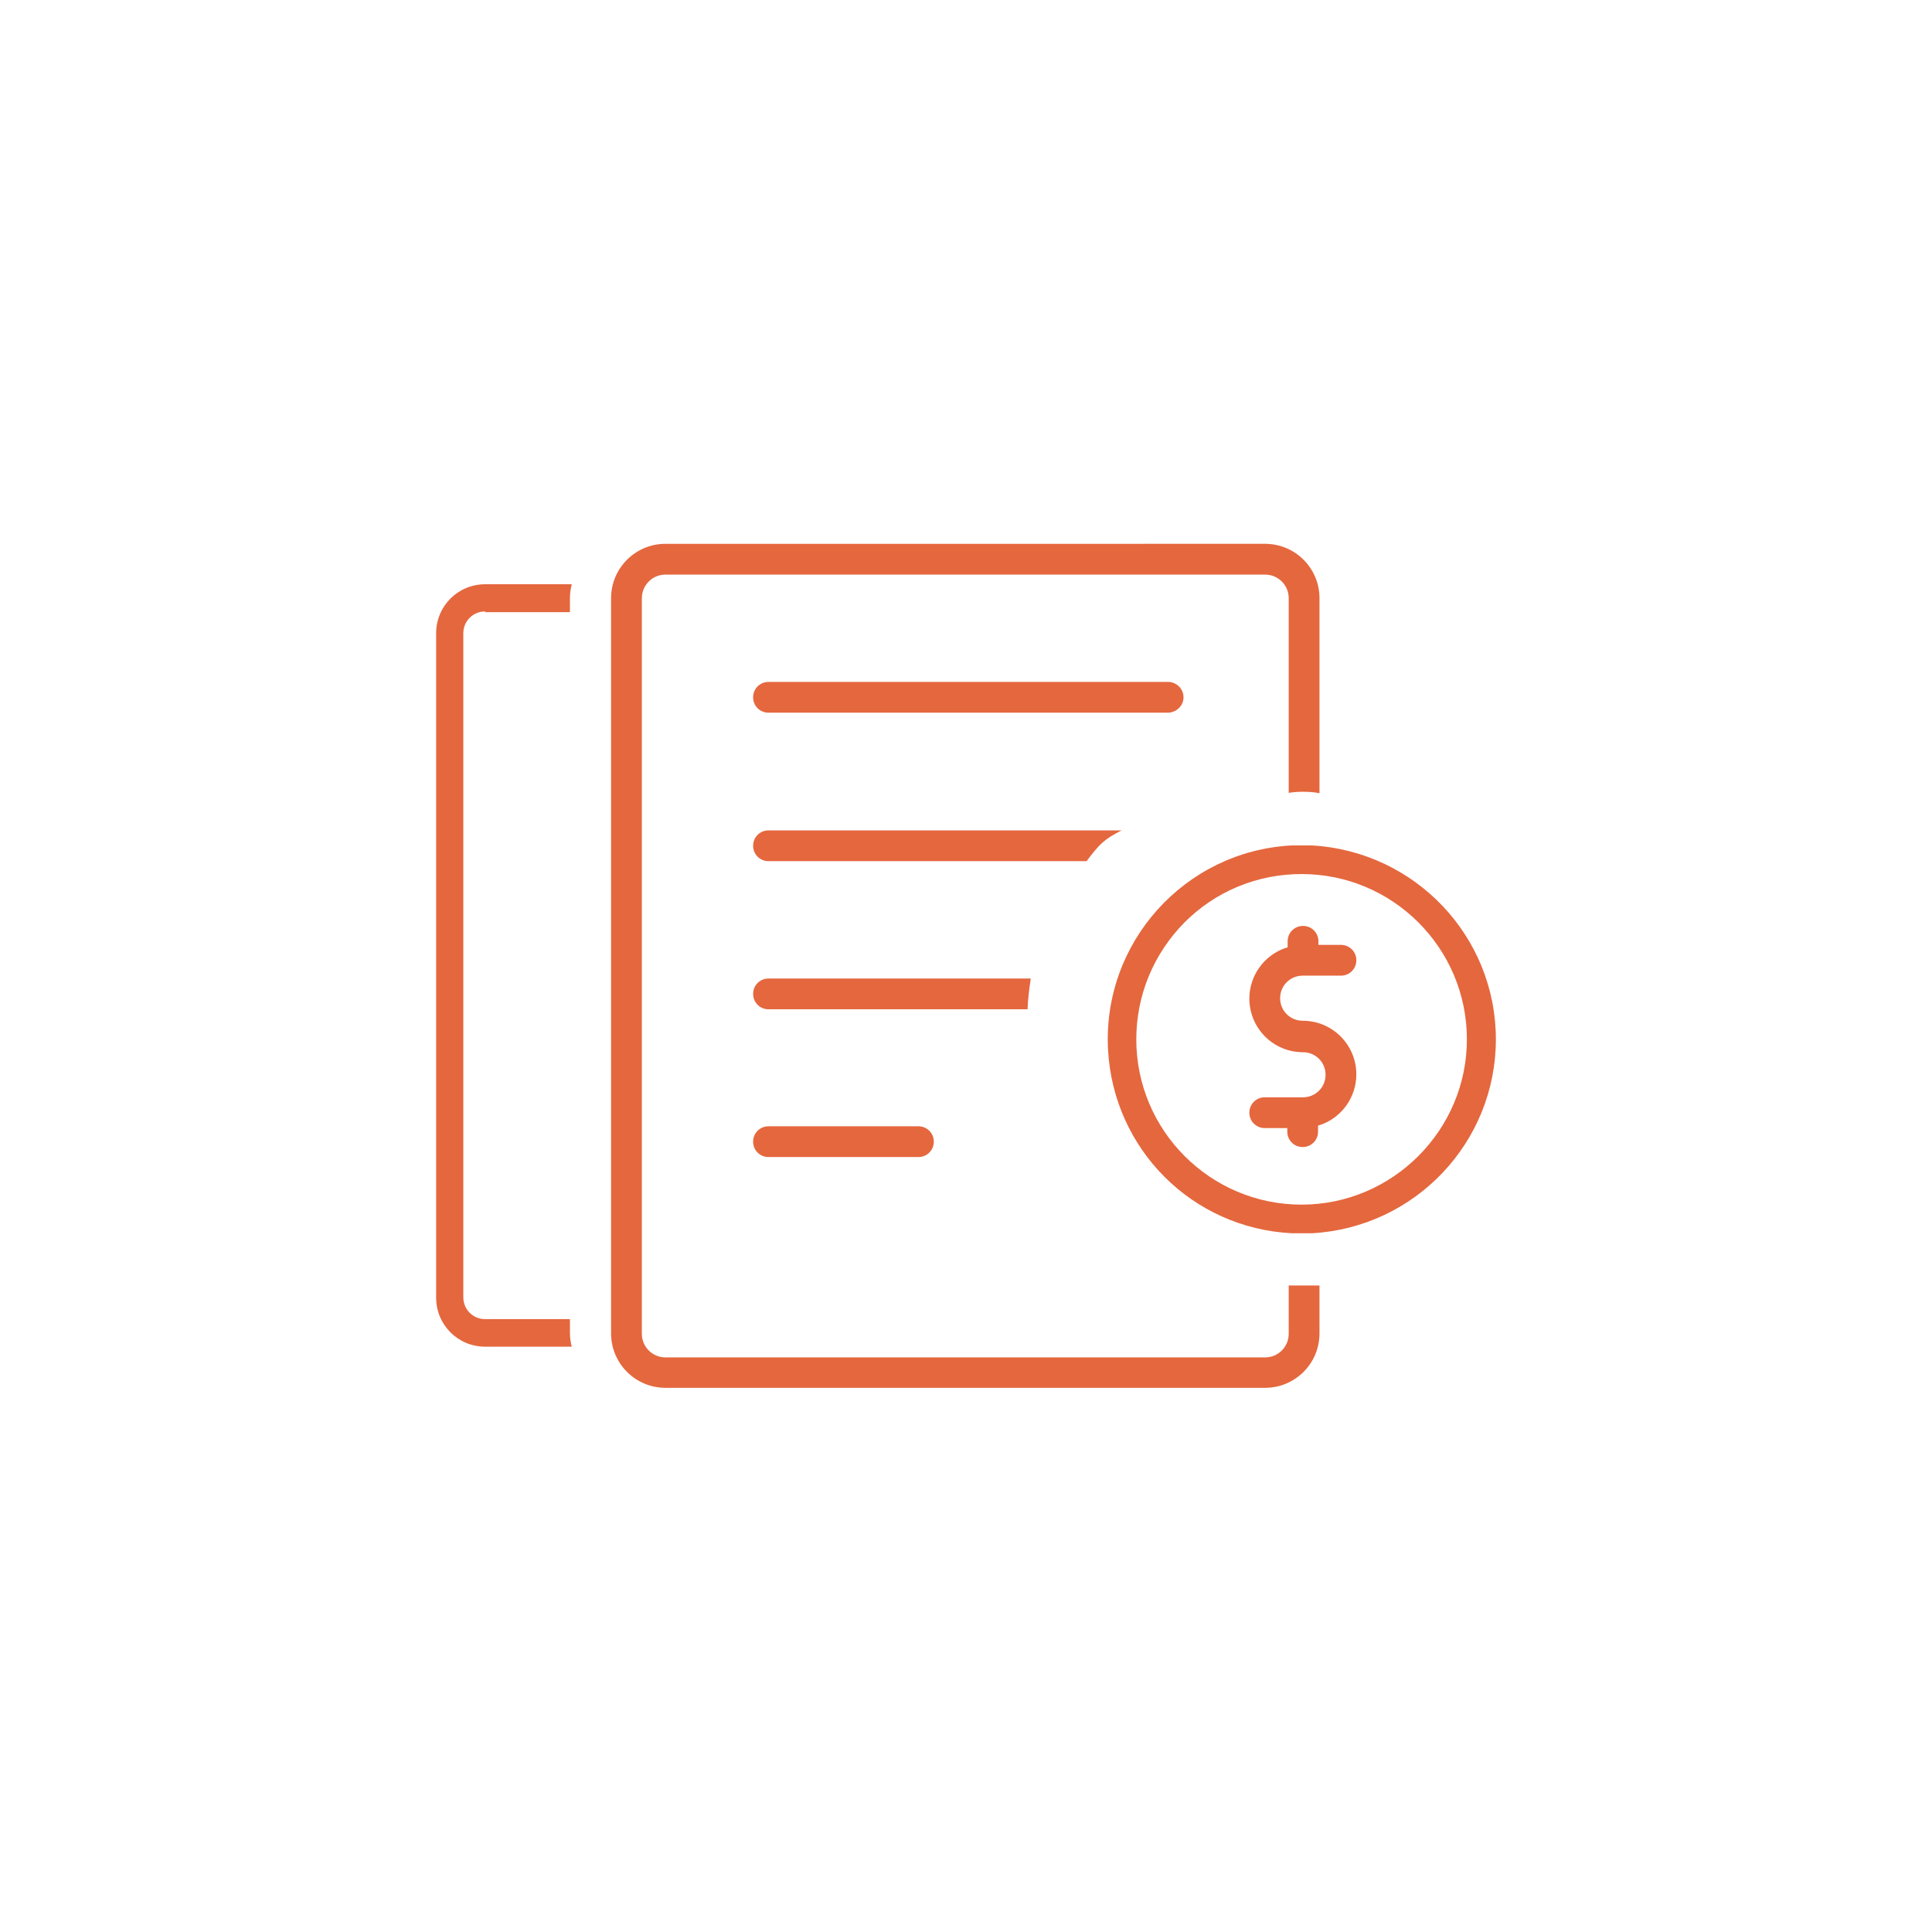 <svg viewBox="0 0 54 54" xmlns="http://www.w3.org/2000/svg" id="Layer_1"><defs><style>.cls-1{fill:#e5673e;}</style></defs><path d="M36.66,23.63h-.56c-2.99,.16-5.29,2.72-5.13,5.71,.15,2.78,2.35,4.99,5.14,5.13h.56c2.88-.16,5.14-2.54,5.14-5.42,0-2.88-2.26-5.26-5.15-5.42Zm-.28,10.04c-2.55,0-4.62-2.07-4.62-4.62,0-1.23,.48-2.39,1.35-3.27,.87-.87,2.03-1.35,3.27-1.35h0c2.55,0,4.62,2.07,4.62,4.62,0,2.54-2.08,4.62-4.62,4.62Z" class="cls-1"></path><path d="M21.48,31.48c-.24,0-.43,.19-.43,.43s.19,.43,.43,.43h4.19c.24,0,.43-.19,.43-.43s-.19-.43-.43-.43h-4.19Z" class="cls-1"></path><path d="M36.02,37.28c0,.36-.29,.66-.66,.66H18.6c-.36,0-.66-.29-.66-.66V16.72c0-.36,.29-.66,.66-.66h16.76c.36,0,.66,.29,.66,.66v5.44c.13-.02,.26-.03,.4-.03,.15,0,.31,.01,.46,.04v-5.45c0-.84-.68-1.52-1.52-1.52H18.6c-.84,0-1.52,.68-1.52,1.52v20.55c0,.84,.68,1.52,1.52,1.52h16.76c.84,0,1.52-.68,1.52-1.52v-1.34h-.86v1.34Z" class="cls-1"></path><path d="M15.93,17.1v-.39c0-.13,.02-.25,.05-.38h-2.42c-.76,0-1.37,.61-1.37,1.37v18.57c0,.76,.61,1.37,1.37,1.37h2.42c-.03-.12-.05-.25-.05-.38v-.39h-2.37c-.34,0-.61-.27-.61-.61V17.7c0-.34,.27-.61,.61-.61v.02h2.37Z" class="cls-1"></path><path d="M33.08,19.49c0-.24-.2-.43-.43-.43h-11.17c-.24,0-.43,.19-.43,.43s.19,.43,.43,.43h11.17c.24-.01,.43-.2,.43-.43Z" class="cls-1"></path><path d="M31.35,23.21h-9.87c-.24,0-.43,.19-.43,.43s.19,.43,.43,.43h1.82s7.07,0,7.07,0c.37-.49,.49-.61,.98-.86Z" class="cls-1"></path><path d="M28.81,27.35h-7.33c-.24,0-.43,.19-.43,.43s.19,.43,.43,.43h7.24c.01-.29,.05-.58,.09-.86Z" class="cls-1"></path><path d="M37.91,30.03c0-.83-.67-1.5-1.5-1.5-.35,0-.63-.28-.63-.63s.28-.63,.63-.63h1.07c.24,0,.43-.19,.43-.43s-.19-.43-.43-.43h-.63v-.1c0-.24-.19-.43-.43-.43s-.43,.19-.43,.43v.17l-.07,.02c-.6,.21-1,.78-1,1.41,0,.83,.67,1.5,1.5,1.5,.35,0,.63,.28,.63,.63s-.28,.63-.63,.63h-1.07c-.24,0-.43,.19-.43,.43s.19,.43,.43,.43h.63v.1c0,.24,.19,.43,.43,.43s.43-.19,.43-.43v-.17l.07-.02c.6-.21,1-.78,1-1.41Z" class="cls-1"></path></svg>